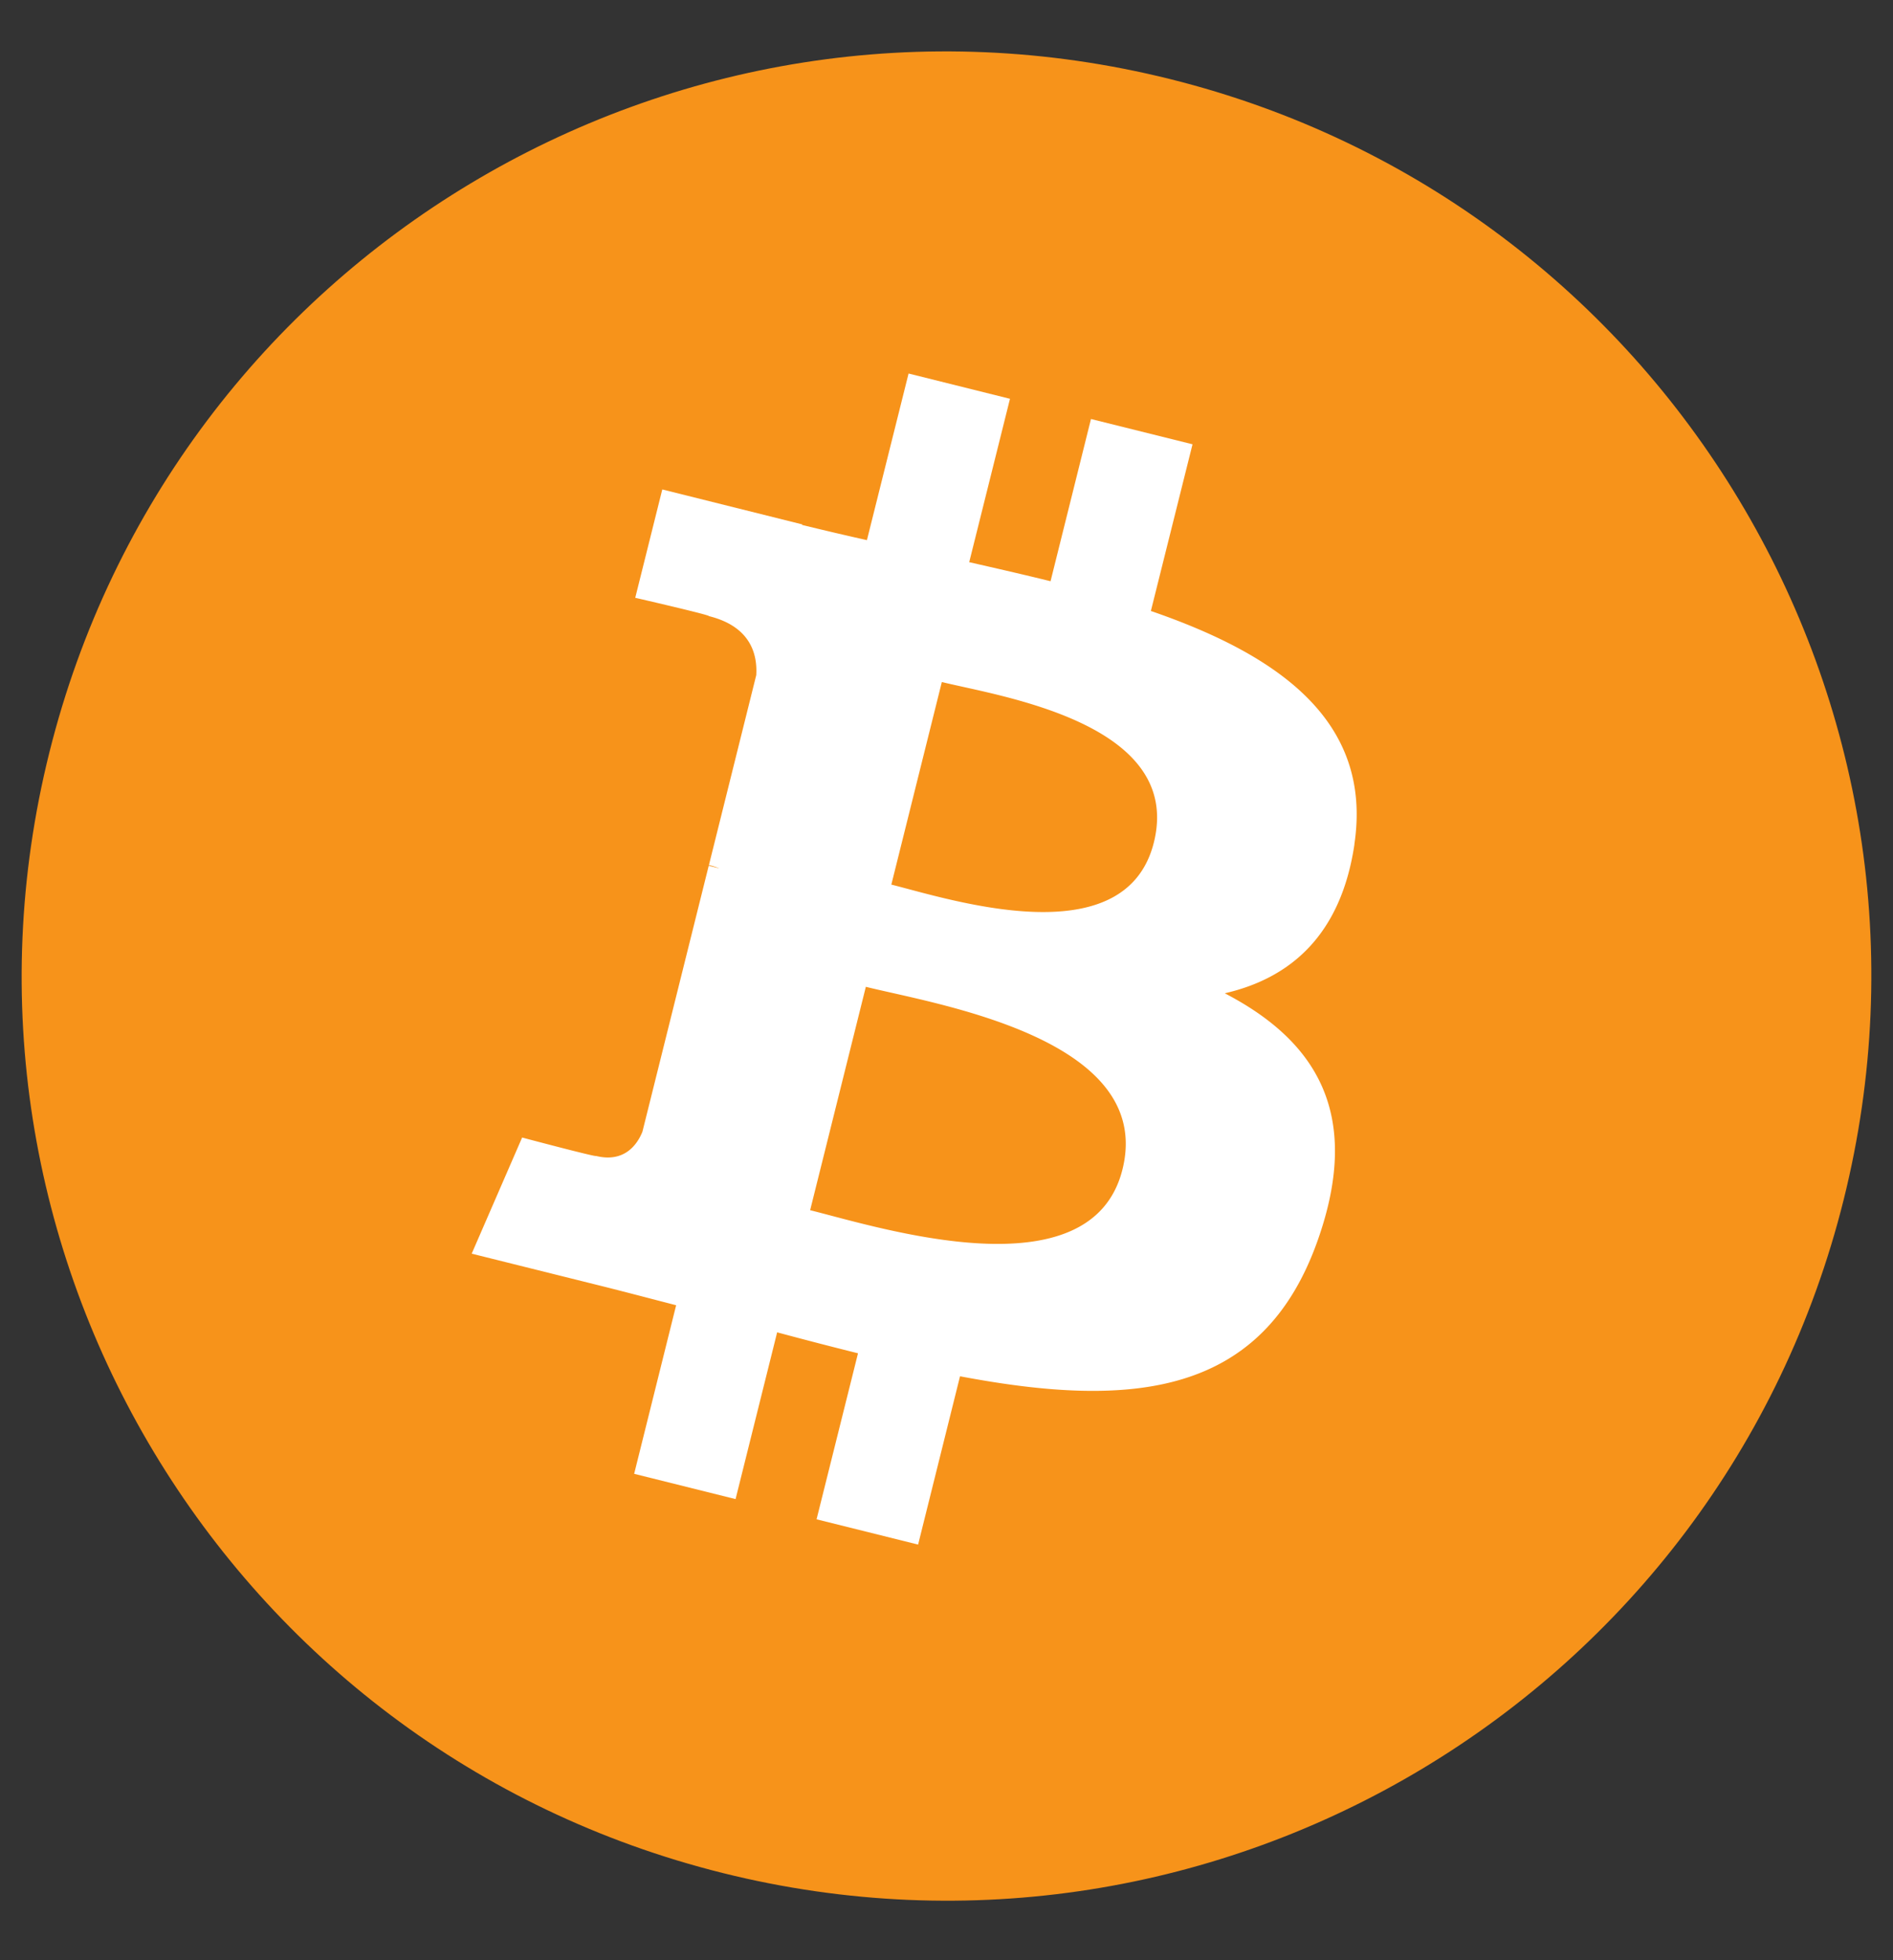 <svg xmlns="http://www.w3.org/2000/svg" fill="none" viewBox="0 0 28 29">
  <rect x="0" y="0" width="28" height="29" fill="#333333" stroke="none"/>
  <path fill="#F7931A" d="M27.27 17.75c-1.827 7.328-9.25 11.788-16.58 9.96C3.362 25.883-1.098 18.46.73 11.133 2.556 3.802 9.98-.658 17.308 1.17c7.33 1.827 11.79 9.251 9.962 16.58Z"/>
  <path fill="#fff" d="M20.033 12.49c.272-1.82-1.114-2.798-3.01-3.451l.616-2.466-1.502-.374-.598 2.4c-.395-.098-.8-.19-1.203-.282l.603-2.417-1.5-.374-.616 2.465a49.632 49.632 0 0 1-.959-.225l.002-.008-2.07-.517-.4 1.603s1.114.256 1.09.271c.609.152.719.554.7.873l-.7 2.81c.042.01.096.026.156.05l-.159-.04-.981 3.936c-.075.185-.263.462-.688.357.015.022-1.091-.272-1.091-.272l-.746 1.718 1.954.487c.363.091.72.186 1.07.276l-.621 2.494 1.5.374.615-2.467c.41.11.807.213 1.196.31l-.613 2.456 1.502.374.62-2.49c2.56.485 4.486.29 5.296-2.026.653-1.864-.032-2.939-1.38-3.64.982-.226 1.72-.871 1.918-2.204h-.001Zm-3.43 4.81c-.464 1.864-3.603.857-4.62.604l.824-3.305c1.017.255 4.28.757 3.796 2.701Zm.464-4.836c-.423 1.695-3.036.834-3.883.623l.747-2.997c.848.21 3.577.605 3.136 2.374Z"/>
</svg>